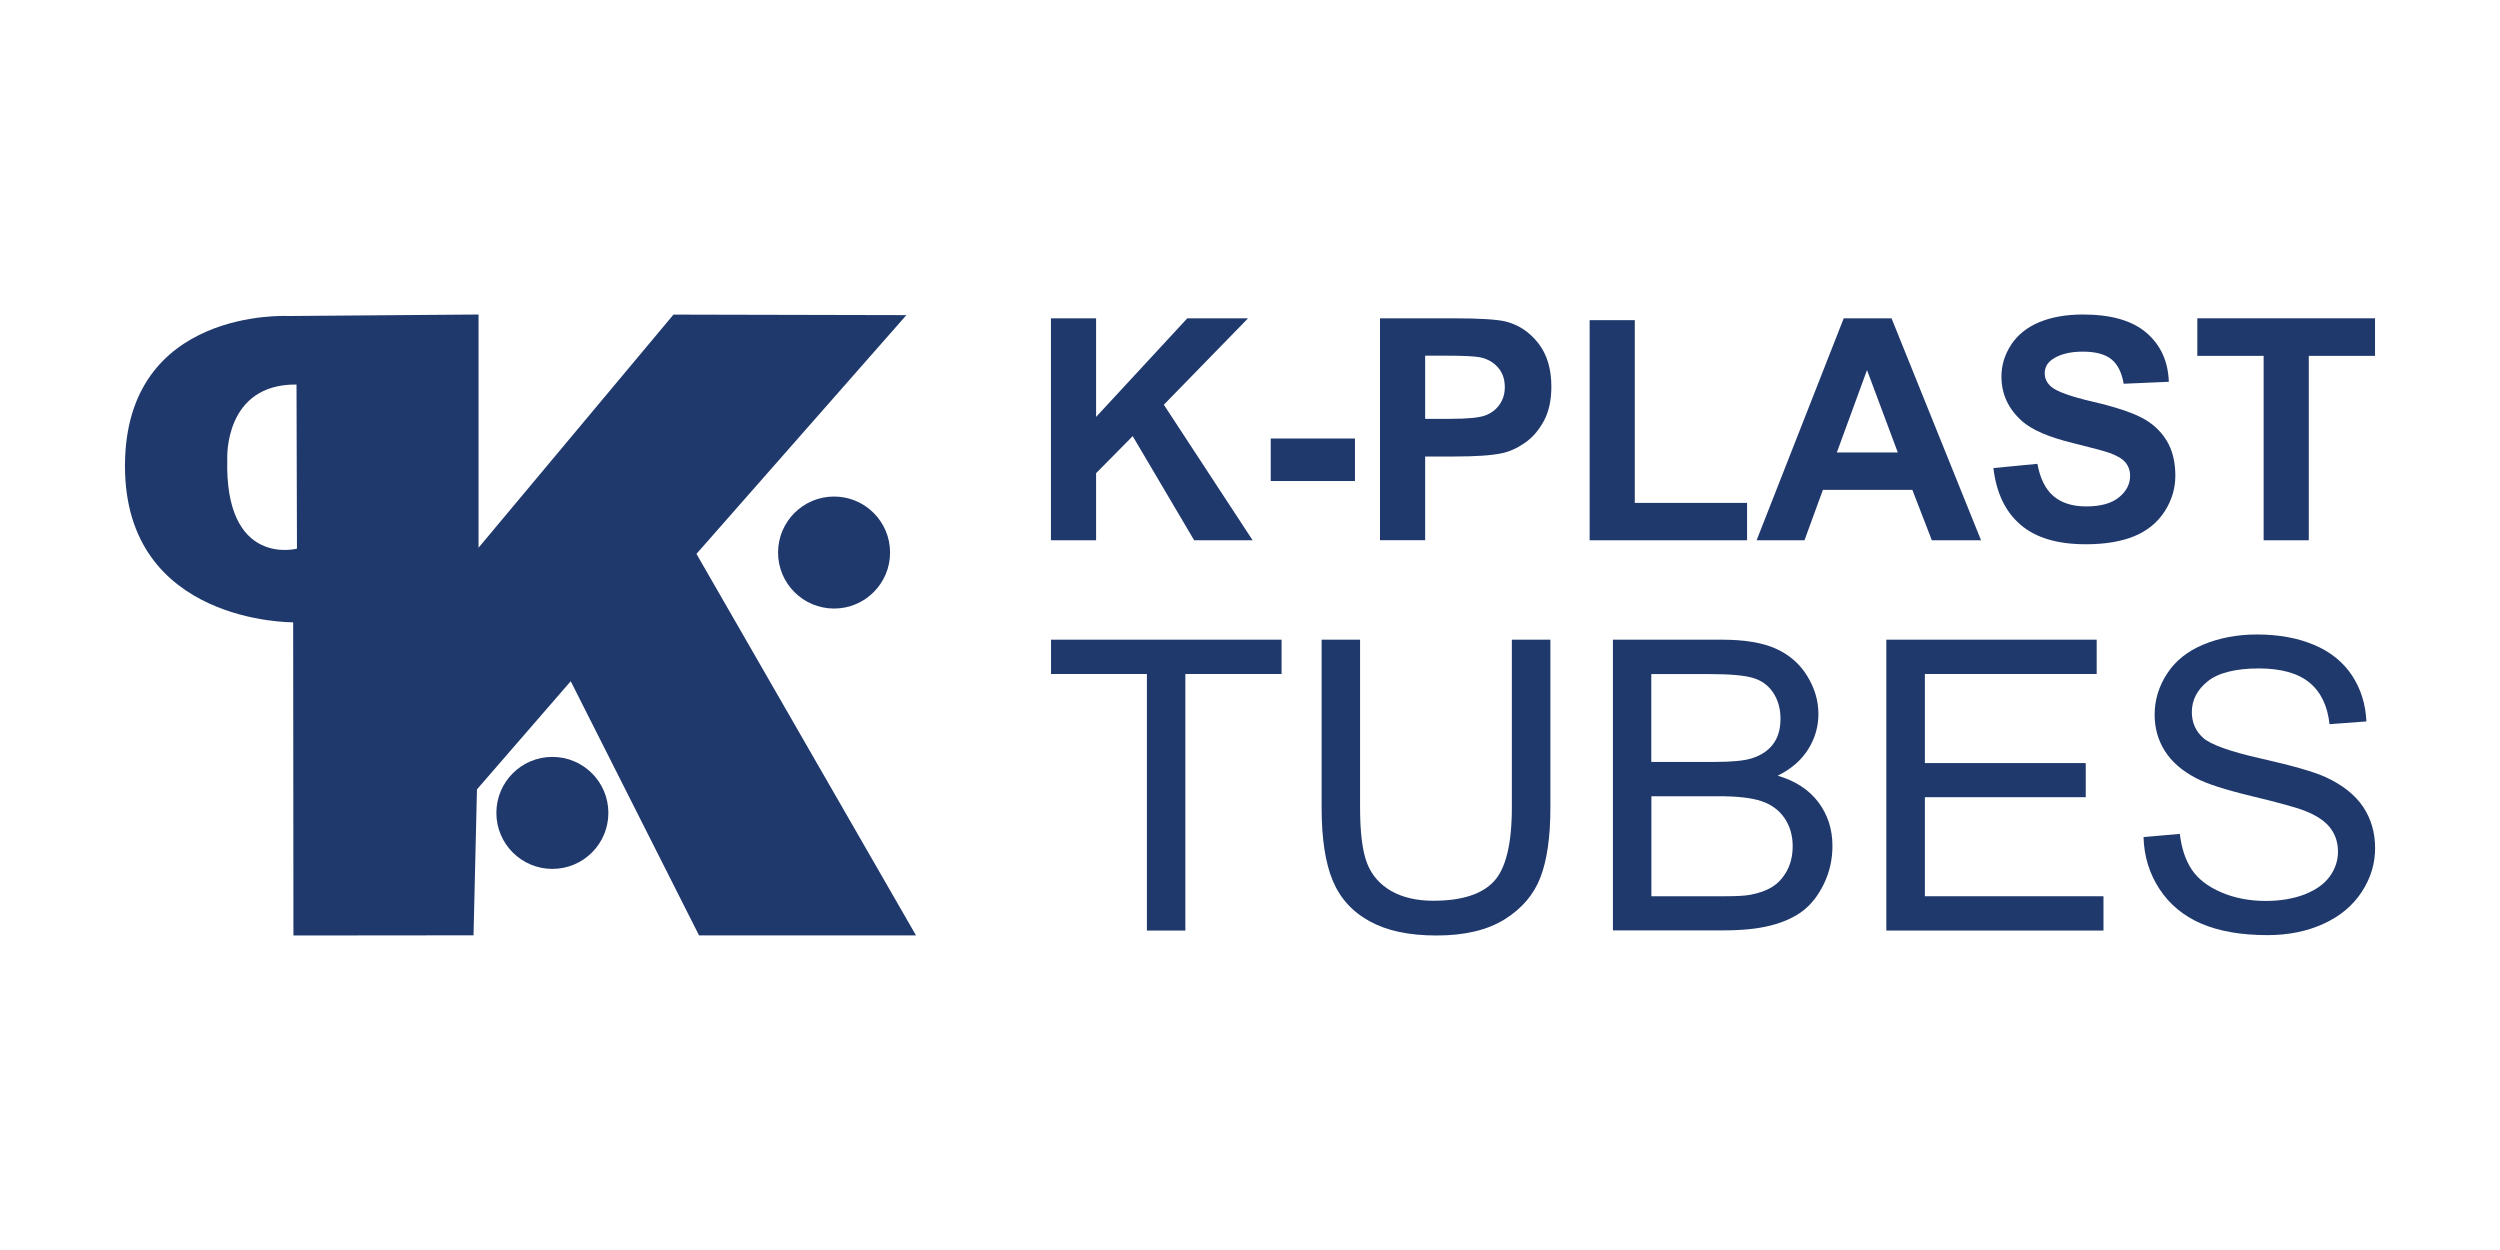 <?xml version="1.0" encoding="UTF-8"?>
<svg id="Calque_1" data-name="Calque 1" xmlns="http://www.w3.org/2000/svg" viewBox="0 0 283.46 141.73">
  <defs>
    <style>
      .cls-1 {
        fill: #20396d;
      }
    </style>
  </defs>
  <g>
    <path class="cls-1" d="M25.77,51.99s-.38-8.47,7.85-8.39l.05,18.61s-8.25,2.18-7.9-10.23Zm53.19,10.82l23.81-27.08-26.41-.06-22.1,26.43v-26.44l-21.58,.17s-18.48-.99-18.51,16.97c-.03,17.96,19.07,17.76,19.07,17.76l.03,35.51,20.42-.02,.39-16.55,10.63-12.26,14.55,28.82h24.6s-24.9-43.27-24.9-43.27Z"/>
    <circle class="cls-1" cx="94.57" cy="62.65" r="6.35"/>
    <circle class="cls-1" cx="62.63" cy="92.17" r="6.35"/>
  </g>
  <g>
    <g>
      <polygon class="cls-1" points="119.16 61.26 119.16 36.09 124.28 36.09 124.28 47.27 134.62 36.09 141.51 36.09 131.96 45.89 142.03 61.26 135.4 61.26 128.43 49.45 124.28 53.65 124.28 61.26 119.16 61.26"/>
      <rect class="cls-1" x="144.08" y="49.72" width="9.55" height="4.82"/>
      <path class="cls-1" d="M161.59,40.35v7.14h2.8c2.02,0,3.37-.13,4.05-.4,.68-.26,1.21-.67,1.6-1.24,.39-.56,.58-1.21,.58-1.96,0-.92-.27-1.67-.81-2.27-.54-.59-1.23-.96-2.06-1.12-.61-.11-1.84-.17-3.68-.17h-2.47Zm-5.12,20.91v-25.17h8.22c3.11,0,5.14,.13,6.09,.38,1.45,.38,2.67,1.2,3.65,2.46,.98,1.26,1.47,2.9,1.47,4.9,0,1.54-.28,2.84-.85,3.9-.57,1.05-1.28,1.88-2.15,2.48-.87,.6-1.75,1.01-2.66,1.19-1.22,.25-2.99,.36-5.31,.36h-3.34v9.49h-5.12Z"/>
      <path class="cls-1" d="M215.18,51.3l-3.49-9.34-3.42,9.34h6.92Zm9.43,9.96h-5.57l-2.21-5.72h-10.14l-2.09,5.72h-5.43l9.88-25.17h5.42l10.15,25.17Z"/>
      <path class="cls-1" d="M226.03,53.07l4.98-.48c.3,1.66,.91,2.88,1.82,3.66,.92,.78,2.15,1.17,3.71,1.17,1.65,0,2.89-.35,3.73-1.04s1.25-1.5,1.25-2.43c0-.59-.18-1.1-.53-1.52-.35-.42-.97-.78-1.84-1.09-.6-.21-1.97-.57-4.1-1.1-2.75-.67-4.67-1.5-5.78-2.49-1.56-1.39-2.34-3.07-2.34-5.06,0-1.28,.37-2.48,1.1-3.6s1.79-1.97,3.17-2.55c1.38-.58,3.04-.88,4.99-.88,3.18,0,5.58,.69,7.19,2.08,1.61,1.39,2.45,3.23,2.53,5.55l-5.12,.22c-.22-1.29-.69-2.22-1.41-2.79-.72-.57-1.8-.85-3.24-.85s-2.65,.3-3.49,.91c-.54,.39-.81,.91-.81,1.56,0,.59,.25,1.1,.76,1.53,.65,.54,2.21,1.1,4.71,1.68,2.49,.58,4.33,1.19,5.53,1.81,1.19,.62,2.13,1.48,2.8,2.56,.67,1.08,1.01,2.42,1.01,4.01,0,1.44-.4,2.79-1.21,4.05-.81,1.26-1.95,2.19-3.43,2.81-1.48,.61-3.32,.92-5.52,.92-3.21,0-5.67-.73-7.39-2.21-1.72-1.47-2.75-3.61-3.08-6.43Z"/>
      <polygon class="cls-1" points="256.66 61.26 256.66 40.35 249.14 40.35 249.14 36.09 269.29 36.09 269.29 40.35 261.78 40.35 261.78 61.26 256.66 61.26"/>
      <polyline class="cls-1" points="198.09 57.02 198.09 61.26 180.24 61.26 180.24 36.3 185.36 36.3 185.36 57.02"/>
    </g>
    <g>
      <path class="cls-1" d="M130.04,105.51v-29.09h-10.87v-3.89h26.14v3.89h-10.91v29.09h-4.36Z"/>
      <path class="cls-1" d="M171.43,72.53h4.36v19.05c0,3.31-.38,5.95-1.13,7.9s-2.1,3.54-4.06,4.76-4.53,1.83-7.7,1.83-5.62-.53-7.58-1.6c-1.96-1.06-3.37-2.61-4.21-4.62-.84-2.02-1.26-4.77-1.26-8.27v-19.05h4.36v19.03c0,2.87,.27,4.98,.8,6.33,.53,1.36,1.45,2.4,2.74,3.14,1.3,.73,2.88,1.1,4.76,1.1,3.21,0,5.5-.73,6.86-2.18,1.36-1.45,2.05-4.25,2.05-8.39v-19.03Z"/>
      <path class="cls-1" d="M182.88,105.51v-32.98h12.37c2.52,0,4.54,.33,6.06,1,1.52,.67,2.72,1.7,3.58,3.08,.86,1.39,1.29,2.84,1.29,4.35,0,1.41-.38,2.74-1.15,3.98-.77,1.24-1.92,2.25-3.47,3.01,2,.59,3.53,1.58,4.6,2.99,1.07,1.41,1.61,3.07,1.61,4.99,0,1.54-.33,2.98-.98,4.31s-1.46,2.35-2.42,3.07-2.16,1.26-3.61,1.63c-1.45,.37-3.22,.55-5.32,.55h-12.58Zm4.36-19.12h7.13c1.94,0,3.32-.13,4.16-.38,1.11-.33,1.94-.88,2.51-1.64s.84-1.72,.84-2.88c0-1.09-.26-2.06-.79-2.89-.53-.83-1.27-1.4-2.25-1.71-.98-.31-2.65-.46-5.02-.46h-6.59v9.97Zm0,15.23h8.21c1.41,0,2.4-.05,2.97-.16,1-.18,1.84-.48,2.52-.9,.68-.42,1.23-1.03,1.67-1.83,.43-.8,.65-1.73,.65-2.78,0-1.23-.31-2.3-.94-3.21-.63-.91-1.5-1.54-2.62-1.91-1.12-.37-2.73-.55-4.83-.55h-7.63v11.34Z"/>
      <path class="cls-1" d="M213.88,105.51v-32.98h23.85v3.89h-19.48v10.1h18.24v3.87h-18.24v11.23h20.25v3.89h-24.61Z"/>
      <path class="cls-1" d="M243.04,94.91l4.12-.36c.19,1.65,.65,3,1.36,4.06,.71,1.06,1.82,1.91,3.32,2.56,1.5,.65,3.19,.98,5.06,.98,1.66,0,3.13-.25,4.41-.74,1.27-.5,2.22-1.17,2.85-2.04,.62-.86,.93-1.8,.93-2.82s-.3-1.94-.9-2.71c-.6-.77-1.59-1.42-2.97-1.95-.89-.34-2.84-.88-5.87-1.61-3.03-.73-5.15-1.41-6.37-2.06-1.57-.82-2.75-1.85-3.52-3.07-.77-1.22-1.16-2.59-1.16-4.11,0-1.66,.47-3.22,1.42-4.67,.94-1.45,2.32-2.55,4.14-3.3,1.81-.75,3.83-1.13,6.05-1.13,2.44,0,4.6,.39,6.47,1.18,1.87,.79,3.3,1.95,4.31,3.48,1,1.53,1.54,3.26,1.62,5.2l-4.18,.31c-.22-2.08-.99-3.66-2.28-4.72-1.3-1.06-3.21-1.6-5.75-1.6s-4.56,.48-5.77,1.45c-1.21,.97-1.81,2.13-1.81,3.5,0,1.18,.43,2.16,1.28,2.92,.84,.76,3.03,1.55,6.58,2.35,3.55,.8,5.98,1.5,7.3,2.1,1.92,.88,3.34,2.01,4.25,3.36,.91,1.36,1.37,2.92,1.37,4.69s-.5,3.41-1.51,4.96c-1.01,1.55-2.45,2.76-4.33,3.62-1.88,.86-4,1.29-6.36,1.29-2.98,0-5.49-.44-7.5-1.3-2.02-.87-3.6-2.18-4.75-3.93-1.15-1.75-1.75-3.72-1.81-5.93Z"/>
    </g>
  </g>
</svg>